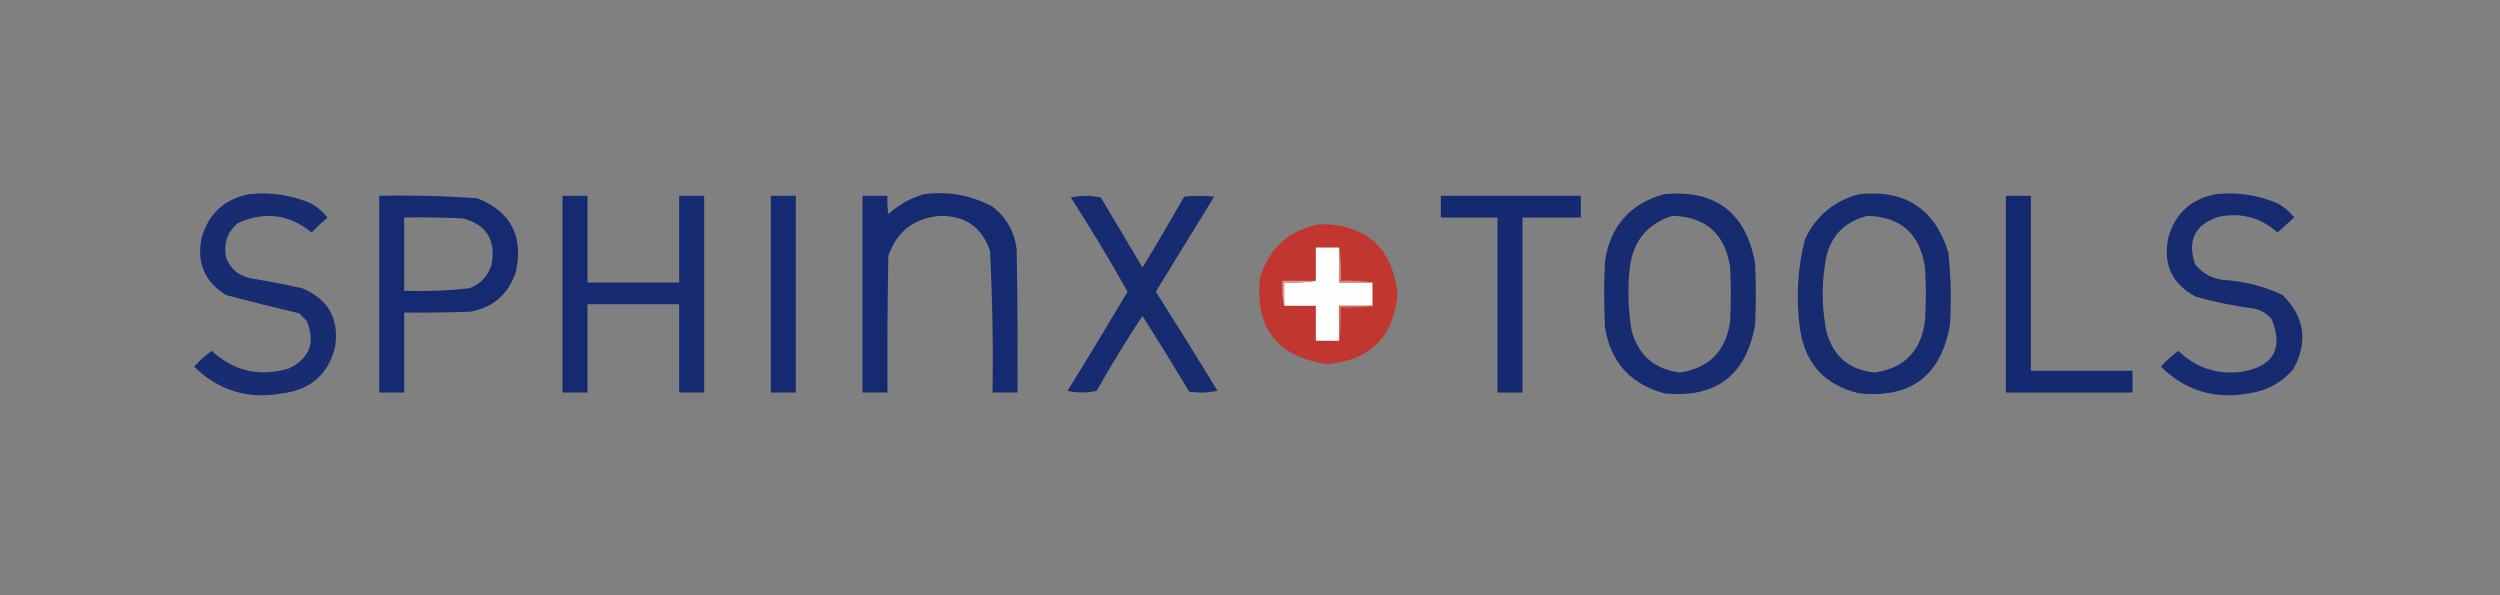 <?xml version="1.0" encoding="UTF-8"?>
<!DOCTYPE svg PUBLIC "-//W3C//DTD SVG 1.1//EN" "http://www.w3.org/Graphics/SVG/1.1/DTD/svg11.dtd">
<svg xmlns="http://www.w3.org/2000/svg" version="1.1" width="1500px" height="357px" style="shape-rendering:geometricPrecision; text-rendering:geometricPrecision; image-rendering:optimizeQuality; fill-rule:evenodd; clip-rule:evenodd" xmlns:xlink="http://www.w3.org/1999/xlink">
<rect width="100%" height="100%" fill="#808080" stroke="none"/>
<g><path style="opacity:0.933" fill="#102670" d="M 149.5,116.5 C 162.369,115.14 174.703,116.973 186.5,122C 190.431,124.132 193.764,126.965 196.5,130.5C 193.209,133.289 190.042,136.289 187,139.5C 173.336,128.44 158.503,126.606 142.5,134C 135.963,139.755 133.797,146.922 136,155.5C 138.799,161.825 143.632,165.659 150.5,167C 160.892,168.722 171.226,170.722 181.5,173C 197.188,179.696 203.688,191.529 201,208.5C 196.787,224.705 186.287,233.872 169.5,236C 148.9,239.774 131.233,234.441 116.5,220C 119.713,216.451 123.213,213.284 127,210.5C 140.403,222.822 155.903,226.322 173.5,221C 185.871,214.896 189.371,205.396 184,192.5C 182.5,191 181,189.5 179.5,188C 164.798,184.548 150.131,180.882 135.5,177C 122.721,169.033 117.888,157.533 121,142.5C 125.251,128.082 134.751,119.416 149.5,116.5 Z"/></g>
<g><path style="opacity:0.952" fill="#102670" d="M 554.5,116.5 C 569.023,114.608 582.69,117.108 595.5,124C 603.83,130.491 608.663,138.991 610,149.5C 610.5,178.165 610.667,206.831 610.5,235.5C 605.5,235.5 600.5,235.5 595.5,235.5C 595.958,207.124 595.458,178.791 594,150.5C 589.229,136.52 579.395,129.52 564.5,129.5C 548.661,130.653 538.161,138.653 533,153.5C 532.5,180.831 532.333,208.165 532.5,235.5C 527.5,235.5 522.5,235.5 517.5,235.5C 517.5,196.167 517.5,156.833 517.5,117.5C 522.5,117.5 527.5,117.5 532.5,117.5C 532.335,121.182 532.501,124.848 533,128.5C 539.287,122.777 546.453,118.777 554.5,116.5 Z"/></g>
<g><path style="opacity:0.94" fill="#102670" d="M 998.5,116.5 C 1029.18,113.696 1047.35,127.362 1053,157.5C 1053.67,170.167 1053.67,182.833 1053,195.5C 1047.3,225.612 1029.14,239.112 998.5,236C 978.225,230.393 966.392,217.226 963,196.5C 962.333,183.167 962.333,169.833 963,156.5C 966.333,135.433 978.166,122.099 998.5,116.5 Z M 1003.5,129.5 C 1023.18,130.009 1034.68,140.009 1038,159.5C 1038.67,170.833 1038.67,182.167 1038,193.5C 1035.27,210.897 1025.27,220.897 1008,223.5C 992.79,221.625 983.123,213.291 979,198.5C 976.788,185.476 976.454,172.476 978,159.5C 980.338,144.013 988.838,134.013 1003.5,129.5 Z"/></g>
<g><path style="opacity:0.939" fill="#102670" d="M 1115.5,116.5 C 1143.08,113.617 1160.91,125.284 1169,151.5C 1170.54,165.797 1170.87,180.13 1170,194.5C 1164.84,225.321 1146.67,239.154 1115.5,236C 1095.02,231.182 1083.18,218.349 1080,197.5C 1077.46,179.28 1078.46,161.28 1083,143.5C 1089.7,129.417 1100.53,120.417 1115.5,116.5 Z M 1120.5,129.5 C 1140.6,130.099 1152.1,140.432 1155,160.5C 1155.67,171.167 1155.67,181.833 1155,192.5C 1152.72,210.45 1142.72,220.783 1125,223.5C 1109.85,222.094 1100.18,214.094 1096,199.5C 1093.21,185.893 1092.88,172.226 1095,158.5C 1097.06,142.981 1105.56,133.315 1120.5,129.5 Z"/></g>
<g><path style="opacity:0.934" fill="#102670" d="M 1329.5,116.5 C 1342.37,115.14 1354.7,116.973 1366.5,122C 1370.43,124.132 1373.76,126.965 1376.5,130.5C 1373.17,133.5 1369.83,136.5 1366.5,139.5C 1356.5,130.581 1344.83,127.414 1331.5,130C 1317.06,134.474 1312.23,143.974 1317,158.5C 1321.47,164.107 1327.3,167.273 1334.5,168C 1346.78,168.766 1358.45,171.766 1369.5,177C 1382.83,190.121 1385,204.955 1376,221.5C 1368.99,229.591 1360.15,234.425 1349.5,236C 1328.9,239.774 1311.23,234.441 1296.5,220C 1299.71,216.451 1303.21,213.284 1307,210.5C 1317.73,220.853 1330.56,225.02 1345.5,223C 1364.26,219.588 1370.1,209.088 1363,191.5C 1359.98,187.908 1356.15,185.742 1351.5,185C 1339.98,183.525 1328.64,181.191 1317.5,178C 1303.19,170.455 1297.69,158.622 1301,142.5C 1305.14,128.006 1314.64,119.339 1329.5,116.5 Z"/></g>
<g><path style="opacity:0.953" fill="#102670" d="M 227.5,117.5 C 247.221,117.049 266.888,117.549 286.5,119C 306.516,127.027 314.183,141.693 309.5,163C 305.227,176.27 296.227,184.27 282.5,187C 269.171,187.5 255.837,187.667 242.5,187.5C 242.5,203.5 242.5,219.5 242.5,235.5C 237.5,235.5 232.5,235.5 227.5,235.5C 227.5,196.167 227.5,156.833 227.5,117.5 Z M 242.5,130.5 C 254.171,130.333 265.838,130.5 277.5,131C 291.756,134.658 297.589,143.824 295,158.5C 292.928,165.573 288.428,170.406 281.5,173C 268.561,174.422 255.561,174.922 242.5,174.5C 242.5,159.833 242.5,145.167 242.5,130.5 Z"/></g>
<g><path style="opacity:0.953" fill="#102670" d="M 337.5,117.5 C 342.5,117.5 347.5,117.5 352.5,117.5C 352.5,134.833 352.5,152.167 352.5,169.5C 370.833,169.5 389.167,169.5 407.5,169.5C 407.5,152.167 407.5,134.833 407.5,117.5C 412.5,117.5 417.5,117.5 422.5,117.5C 422.5,156.833 422.5,196.167 422.5,235.5C 417.5,235.5 412.5,235.5 407.5,235.5C 407.5,217.833 407.5,200.167 407.5,182.5C 389.167,182.5 370.833,182.5 352.5,182.5C 352.5,200.167 352.5,217.833 352.5,235.5C 347.5,235.5 342.5,235.5 337.5,235.5C 337.5,196.167 337.5,156.833 337.5,117.5 Z"/></g>
<g><path style="opacity:0.95" fill="#102670" d="M 462.5,117.5 C 467.5,117.5 472.5,117.5 477.5,117.5C 477.5,156.833 477.5,196.167 477.5,235.5C 472.5,235.5 467.5,235.5 462.5,235.5C 462.5,196.167 462.5,156.833 462.5,117.5 Z"/></g>
<g><path style="opacity:0.934" fill="#102670" d="M 642.5,118.5 C 648.346,117.183 654.346,117.183 660.5,118.5C 668.848,132.536 677.181,146.536 685.5,160.5C 694.033,146.463 702.366,132.297 710.5,118C 716.5,117.333 722.5,117.333 728.5,118C 716.833,137 705.167,156 693.5,175C 706.031,194.701 718.365,214.534 730.5,234.5C 724.863,235.663 719.196,235.83 713.5,235C 704.33,219.679 694.997,204.512 685.5,189.5C 675.846,204.13 666.679,219.13 658,234.5C 652.221,235.807 646.388,235.807 640.5,234.5C 652.715,214.788 664.715,194.955 676.5,175C 665.717,155.744 654.384,136.91 642.5,118.5 Z"/></g>
<g><path style="opacity:0.96" fill="#102670" d="M 864.5,117.5 C 892.5,117.5 920.5,117.5 948.5,117.5C 948.5,121.833 948.5,126.167 948.5,130.5C 936.833,130.5 925.167,130.5 913.5,130.5C 913.5,165.5 913.5,200.5 913.5,235.5C 908.5,235.5 903.5,235.5 898.5,235.5C 898.5,200.5 898.5,165.5 898.5,130.5C 887.167,130.5 875.833,130.5 864.5,130.5C 864.5,126.167 864.5,121.833 864.5,117.5 Z"/></g>
<g><path style="opacity:0.96" fill="#102670" d="M 1203.5,117.5 C 1208.5,117.5 1213.5,117.5 1218.5,117.5C 1218.5,152.5 1218.5,187.5 1218.5,222.5C 1238.83,222.5 1259.17,222.5 1279.5,222.5C 1279.5,226.833 1279.5,231.167 1279.5,235.5C 1254.17,235.5 1228.83,235.5 1203.5,235.5C 1203.5,196.167 1203.5,156.833 1203.5,117.5 Z"/></g>
<g><path style="opacity:0.969" fill="#c3342d" d="M 791.5,134.5 C 819.784,134.453 835.451,148.453 838.5,176.5C 836.211,202.123 822.211,216.123 796.5,218.5C 766.341,214.171 752.841,196.838 756,166.5C 761.605,148.802 773.438,138.135 791.5,134.5 Z"/></g>
<g><path style="opacity:1" fill="#fefefe" d="M 803.5,148.5 C 803.5,155.5 803.5,162.5 803.5,169.5C 810.167,169.5 816.833,169.5 823.5,169.5C 823.5,174.167 823.5,178.833 823.5,183.5C 816.833,183.5 810.167,183.5 803.5,183.5C 803.5,190.5 803.5,197.5 803.5,204.5C 798.833,204.5 794.167,204.5 789.5,204.5C 789.5,197.5 789.5,190.5 789.5,183.5C 783.167,183.5 776.833,183.5 770.5,183.5C 770.5,178.833 770.5,174.167 770.5,169.5C 777.022,169.823 783.355,169.49 789.5,168.5C 789.5,161.833 789.5,155.167 789.5,148.5C 794.167,148.5 798.833,148.5 803.5,148.5 Z"/></g>
<g><path style="opacity:1" fill="#dd8a85" d="M 803.5,148.5 C 804.491,154.979 804.824,161.646 804.5,168.5C 811.022,168.177 817.355,168.51 823.5,169.5C 816.833,169.5 810.167,169.5 803.5,169.5C 803.5,162.5 803.5,155.5 803.5,148.5 Z"/></g>
<g><path style="opacity:1" fill="#e09995" d="M 789.5,168.5 C 783.355,169.49 777.022,169.823 770.5,169.5C 770.5,174.167 770.5,178.833 770.5,183.5C 769.513,178.695 769.179,173.695 769.5,168.5C 776.167,168.5 782.833,168.5 789.5,168.5 Z"/></g>
<g><path style="opacity:1" fill="#d26762" d="M 823.5,183.5 C 817.355,184.49 811.022,184.823 804.5,184.5C 804.824,191.354 804.491,198.021 803.5,204.5C 803.5,197.5 803.5,190.5 803.5,183.5C 810.167,183.5 816.833,183.5 823.5,183.5 Z"/></g>
</svg>
